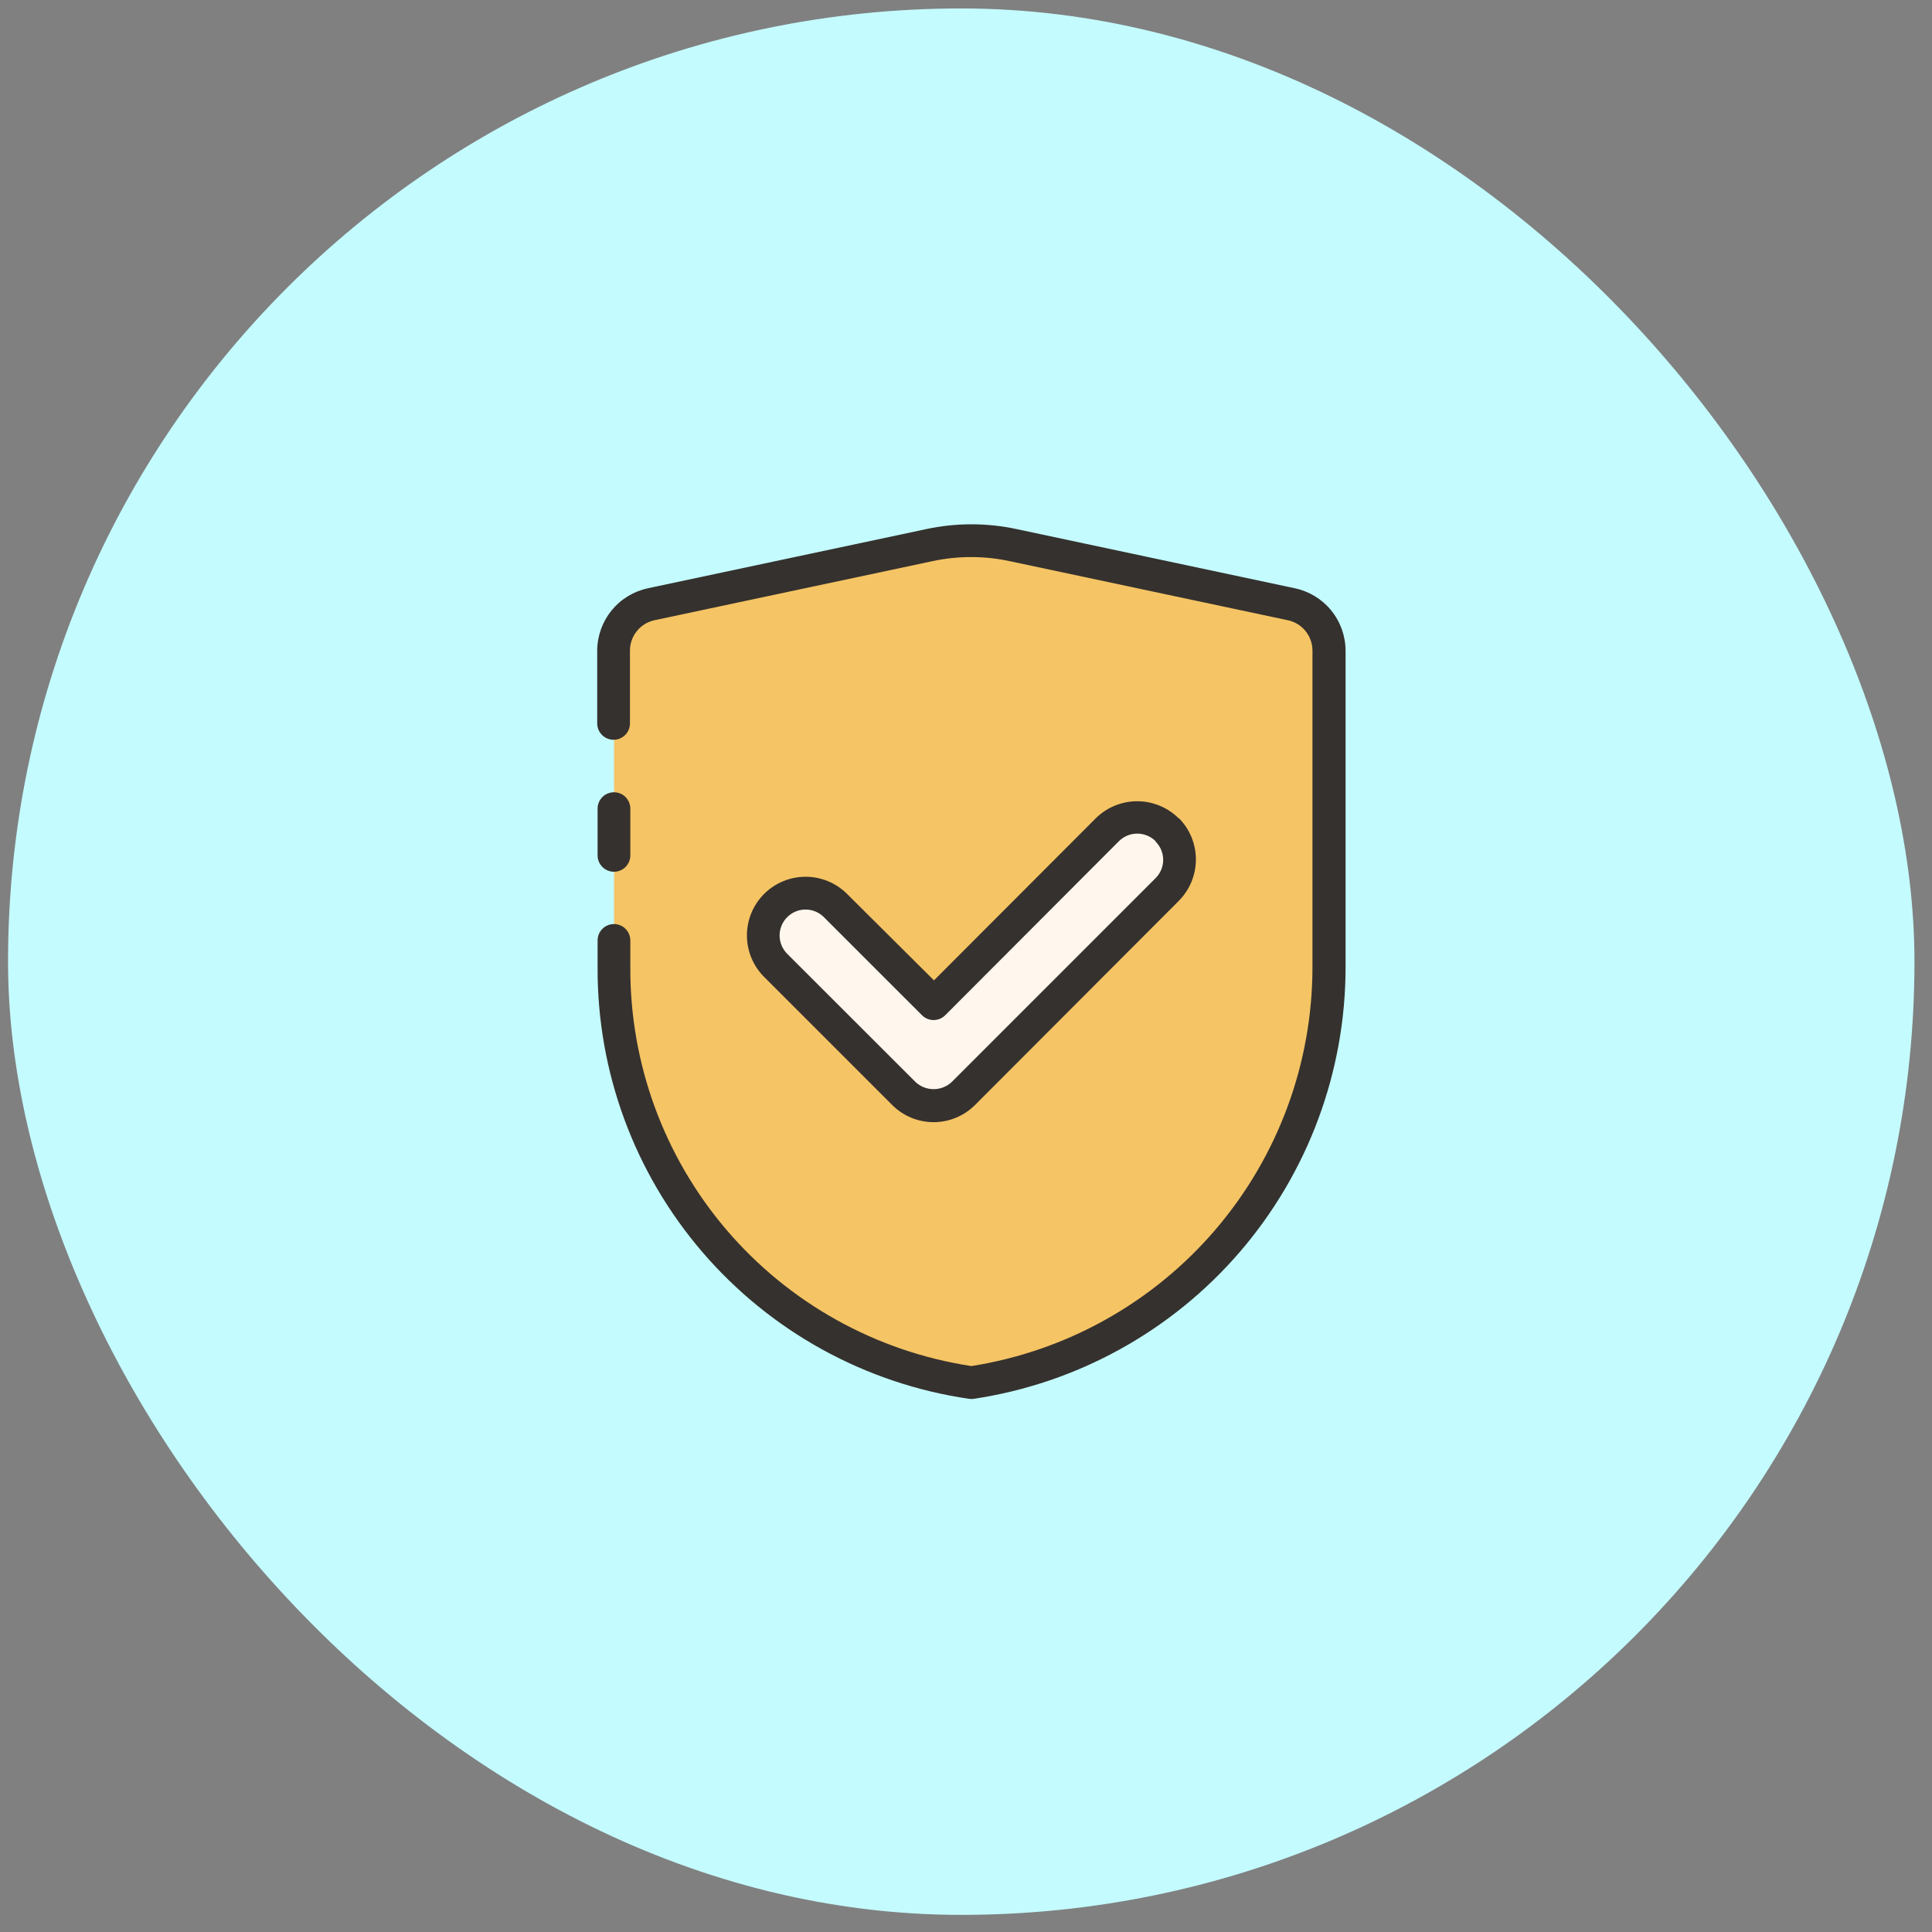 <svg width="94" height="94" viewBox="0 0 94 94" fill="none" xmlns="http://www.w3.org/2000/svg">
<rect x="0" y="0" width="94" height="94" fill="#808080" stroke="none"/>
<rect x="0.391" y="0.411" width="92.756" height="92.756" rx="46.378" fill="#C4FBFF"/>
<path d="M62.828 29.398L49.32 26.527C47.97 26.238 46.574 26.238 45.224 26.527L31.697 29.398C31.182 29.509 30.721 29.792 30.39 30.201C30.058 30.61 29.877 31.12 29.877 31.647V47.053C29.876 51.946 31.63 56.677 34.82 60.386C38.01 64.096 42.425 66.538 47.263 67.27C52.101 66.539 56.517 64.097 59.708 60.388C62.899 56.678 64.654 51.947 64.653 47.053V31.647C64.652 31.12 64.471 30.609 64.138 30.2C63.806 29.791 63.344 29.508 62.828 29.398Z" fill="#F5C464"/>
<path d="M53.876 40.381L45.442 48.833L40.65 44.058C40.261 43.69 39.743 43.487 39.207 43.494C38.671 43.501 38.158 43.717 37.779 44.096C37.4 44.476 37.184 44.988 37.177 45.524C37.17 46.06 37.372 46.578 37.741 46.967L43.968 53.197C44.158 53.39 44.385 53.542 44.635 53.646C44.885 53.75 45.153 53.804 45.424 53.804C45.695 53.804 45.963 53.75 46.213 53.646C46.463 53.542 46.69 53.39 46.88 53.197L56.784 43.289C57.153 42.9 57.356 42.383 57.349 41.846C57.341 41.31 57.125 40.798 56.746 40.419C56.367 40.04 55.855 39.824 55.319 39.817C54.783 39.809 54.265 40.012 53.876 40.381Z" fill="#FFF7ED"/>
<path d="M30.668 39.343V41.619C30.668 41.83 30.584 42.032 30.435 42.182C30.286 42.331 30.083 42.415 29.872 42.415C29.661 42.415 29.458 42.331 29.309 42.182C29.159 42.032 29.076 41.83 29.076 41.619V39.343C29.076 39.132 29.159 38.929 29.309 38.78C29.458 38.63 29.661 38.547 29.872 38.547C30.083 38.547 30.286 38.63 30.435 38.78C30.584 38.929 30.668 39.132 30.668 39.343ZM57.349 39.798C57.614 40.063 57.824 40.378 57.968 40.724C58.111 41.071 58.185 41.442 58.185 41.817C58.185 42.192 58.111 42.563 57.968 42.909C57.824 43.255 57.614 43.57 57.349 43.835L47.44 53.762C47.175 54.027 46.861 54.237 46.515 54.38C46.169 54.524 45.798 54.598 45.424 54.598C45.049 54.598 44.678 54.524 44.333 54.38C43.987 54.237 43.672 54.027 43.408 53.762L37.177 47.531C36.642 46.995 36.341 46.27 36.341 45.512C36.341 44.755 36.642 44.029 37.177 43.494C37.712 42.959 38.438 42.658 39.195 42.658C39.953 42.658 40.679 42.959 41.214 43.494L45.442 47.699L53.311 39.816C53.848 39.283 54.574 38.984 55.33 38.984C56.086 38.984 56.812 39.283 57.349 39.816V39.798ZM56.224 40.927C55.987 40.691 55.666 40.559 55.332 40.559C54.998 40.559 54.677 40.691 54.44 40.927L45.988 49.397C45.838 49.546 45.635 49.63 45.424 49.63C45.212 49.63 45.01 49.546 44.86 49.397L40.085 44.623C39.849 44.386 39.528 44.253 39.193 44.253C38.858 44.253 38.538 44.386 38.301 44.623C38.065 44.859 37.931 45.18 37.931 45.515C37.931 45.849 38.065 46.17 38.301 46.407L44.532 52.633C44.772 52.863 45.091 52.992 45.424 52.992C45.757 52.992 46.076 52.863 46.316 52.633L56.224 42.725C56.341 42.608 56.434 42.469 56.498 42.317C56.561 42.164 56.594 42 56.594 41.835C56.594 41.669 56.561 41.506 56.498 41.353C56.434 41.2 56.341 41.062 56.224 40.945V40.927ZM62.992 28.62L49.488 25.748C48.023 25.43 46.507 25.43 45.042 25.748L31.529 28.62C30.833 28.767 30.209 29.147 29.759 29.697C29.309 30.248 29.062 30.936 29.057 31.647V35.197C29.057 35.408 29.141 35.611 29.291 35.76C29.44 35.909 29.642 35.993 29.854 35.993C30.065 35.993 30.268 35.909 30.417 35.76C30.566 35.611 30.65 35.408 30.65 35.197V31.647C30.652 31.302 30.771 30.969 30.988 30.702C31.205 30.434 31.506 30.249 31.843 30.177L45.356 27.305C46.602 27.036 47.891 27.036 49.138 27.305L62.66 30.177C62.997 30.248 63.3 30.433 63.518 30.701C63.735 30.968 63.855 31.302 63.857 31.647V47.053C63.856 51.735 62.185 56.263 59.142 59.821C56.1 63.38 51.888 65.736 47.263 66.465C42.627 65.759 38.401 63.41 35.354 59.846C32.308 56.282 30.645 51.742 30.668 47.053V45.756C30.668 45.545 30.584 45.342 30.435 45.193C30.286 45.043 30.083 44.959 29.872 44.959C29.661 44.959 29.458 45.043 29.309 45.193C29.159 45.342 29.076 45.545 29.076 45.756V47.053C29.05 52.144 30.865 57.072 34.185 60.932C37.505 64.791 42.107 67.322 47.144 68.058C47.223 68.071 47.303 68.071 47.381 68.058C52.411 67.302 57.004 64.767 60.323 60.912C63.642 57.057 65.468 52.14 65.468 47.053V31.647C65.463 30.935 65.215 30.247 64.765 29.696C64.314 29.145 63.689 28.766 62.992 28.62Z" fill="#35312E"/>
</svg>
